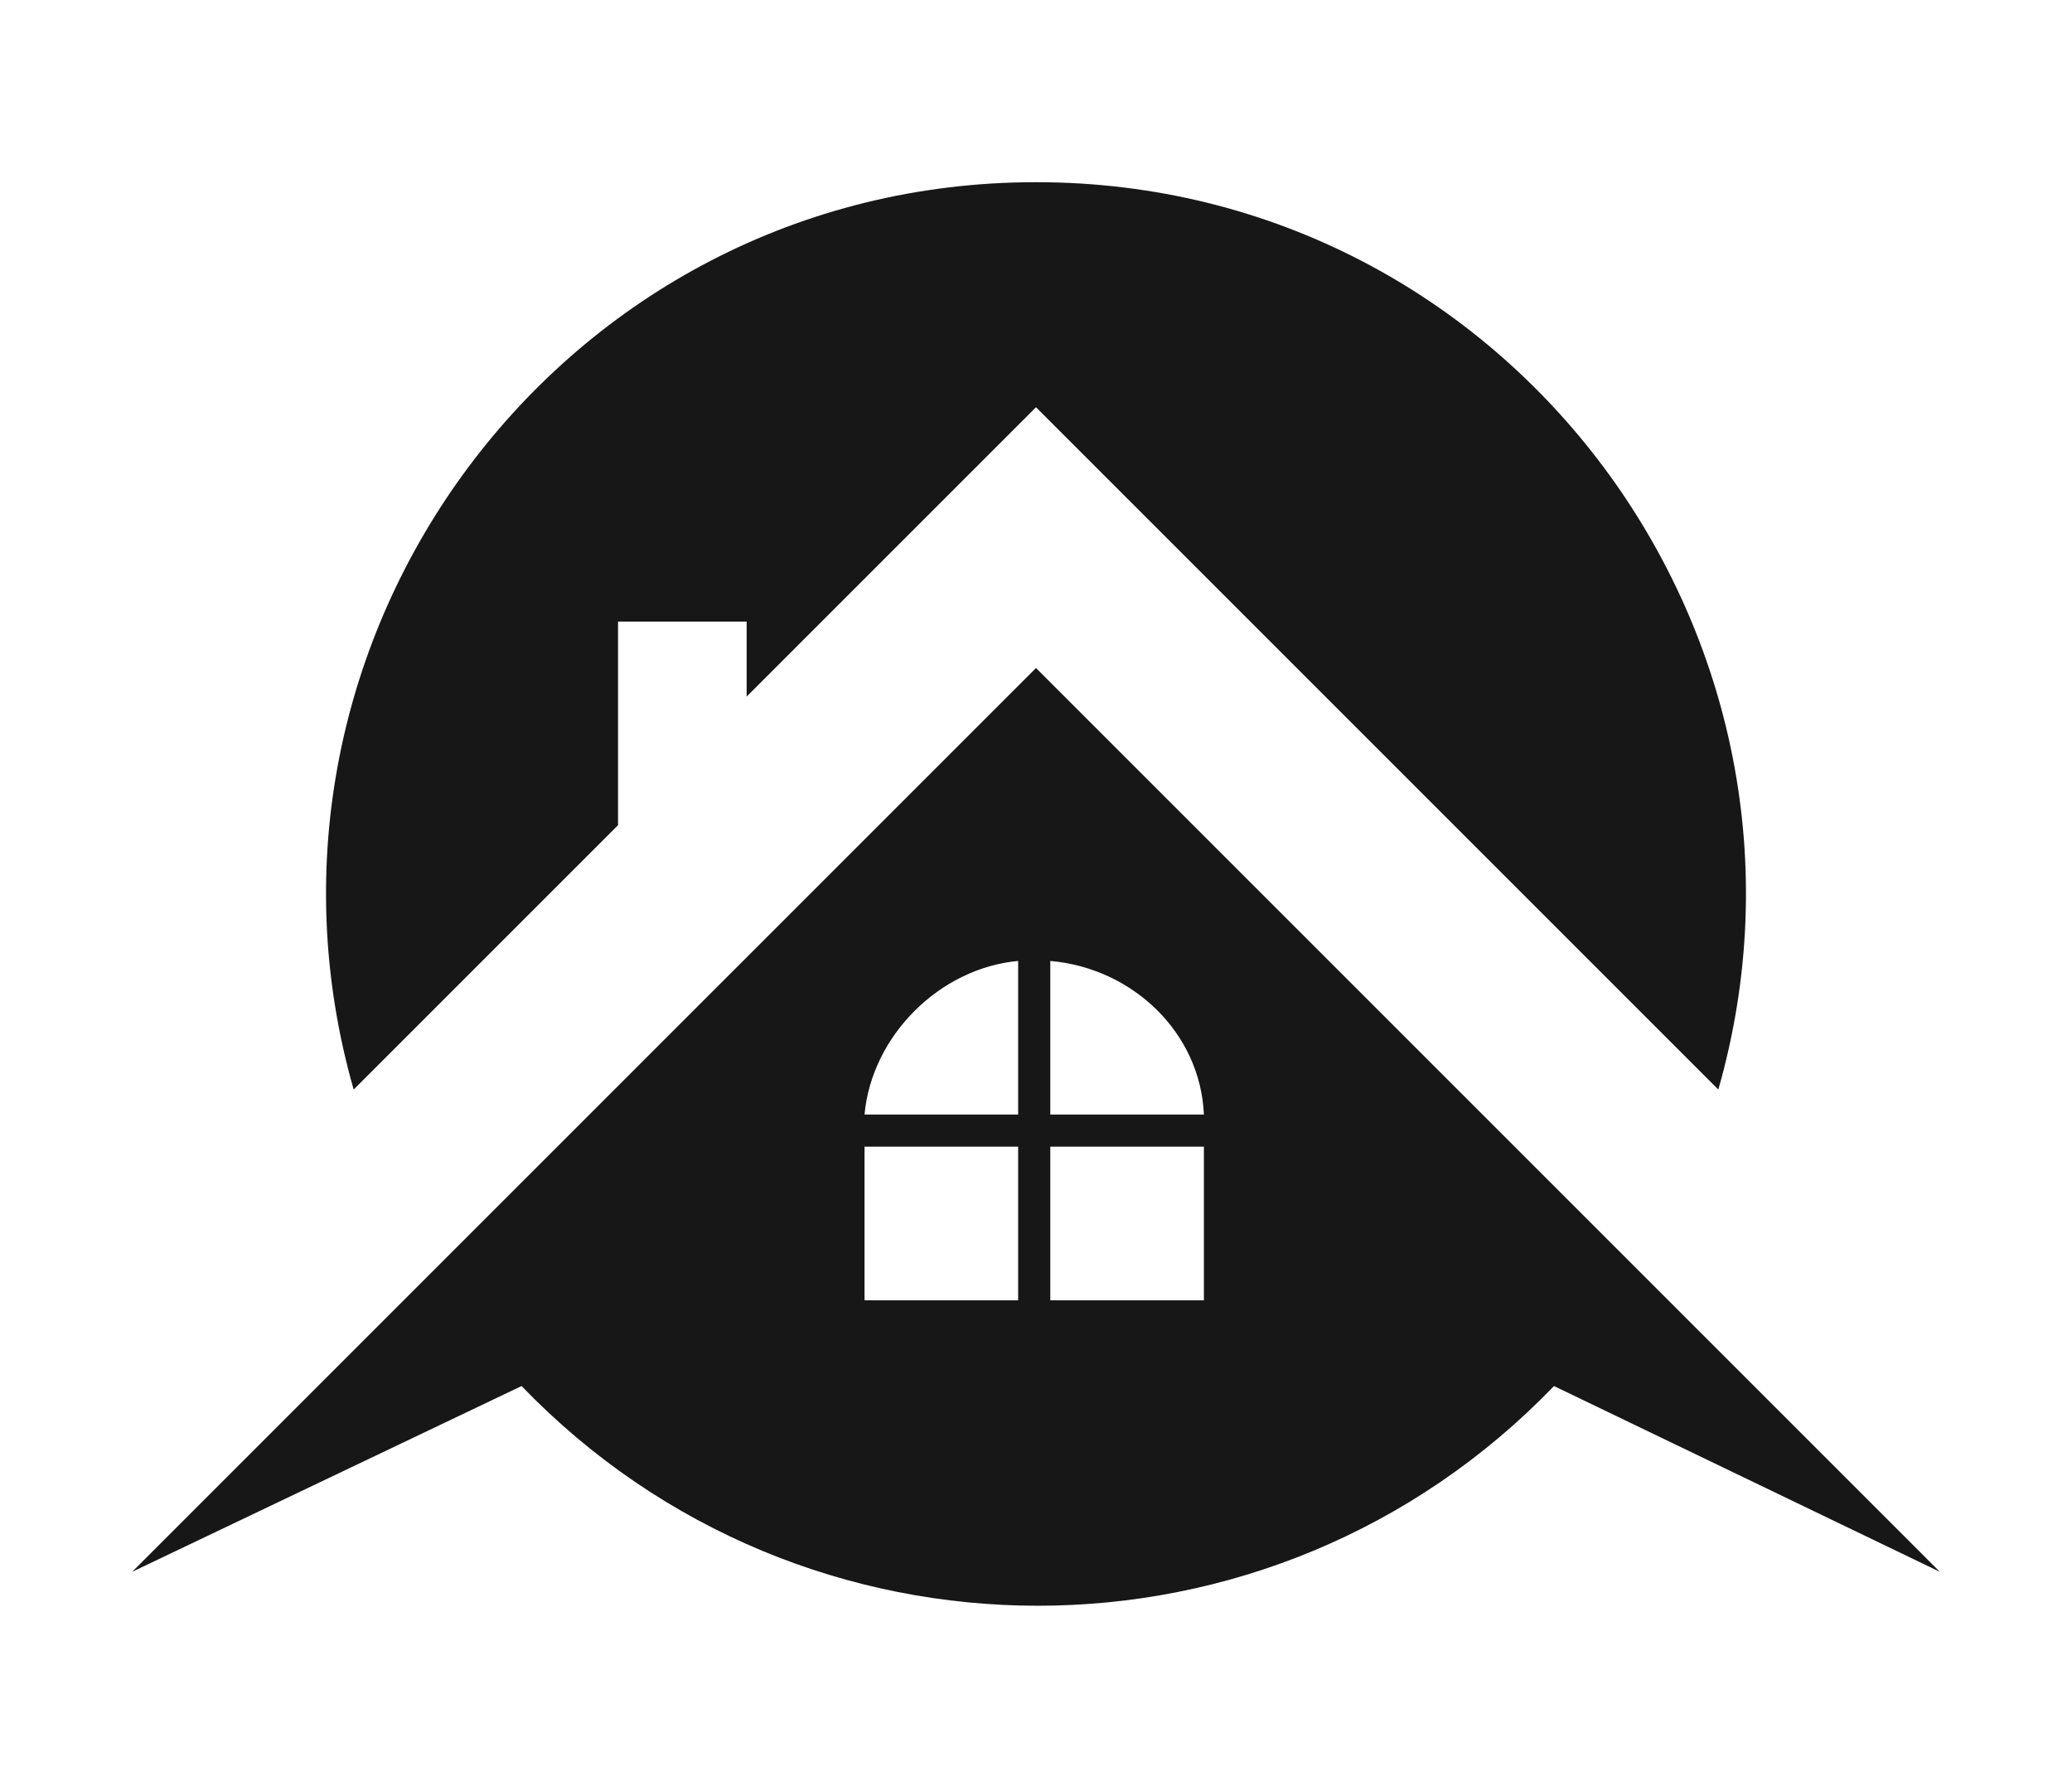 <?xml version="1.0" encoding="UTF-8"?>
<!-- Generator: Adobe Illustrator 24.1.0, SVG Export Plug-In . SVG Version: 6.00 Build 0)  -->
<svg xmlns="http://www.w3.org/2000/svg" xmlns:xlink="http://www.w3.org/1999/xlink" version="1.1" id="Layer_1" x="0px" y="0px" width="58px" height="50px" viewBox="0 0 58 50" style="enable-background:new 0 0 58 50;" xml:space="preserve">
<style type="text/css">
	.st0{fill-rule:evenodd;clip-rule:evenodd;fill:#171717;}
</style>
<g id="XMLID_25_">
	<g id="XMLID_1_">
		<path id="XMLID_3_" class="st0" d="M9.9,30.5l7.4-7.4v-5.7h3.6v2.1l8.1-8.1l19.1,19.1C51.7,17.9,42.3,5.1,29,5.1    C15.7,5.1,6.3,17.9,9.9,30.5L9.9,30.5z"></path>
		<path id="XMLID_5_" class="st0" d="M29,18.7L3.7,44l10.9-5.2c7.9,8.2,21,8.2,28.9,0L54.3,44L29,18.7z M33.7,36.4h-4.3v-4.3h4.3    V36.4z M28.5,36.4h-4.3v-4.3h4.3V36.4z M28.5,31.2h-4.3c0.2-2.2,2.1-4.1,4.3-4.3V31.2z M33.7,31.2h-4.3v-4.3    C31.7,27.1,33.6,28.9,33.7,31.2L33.7,31.2z"></path>
	</g>
</g>
</svg>

